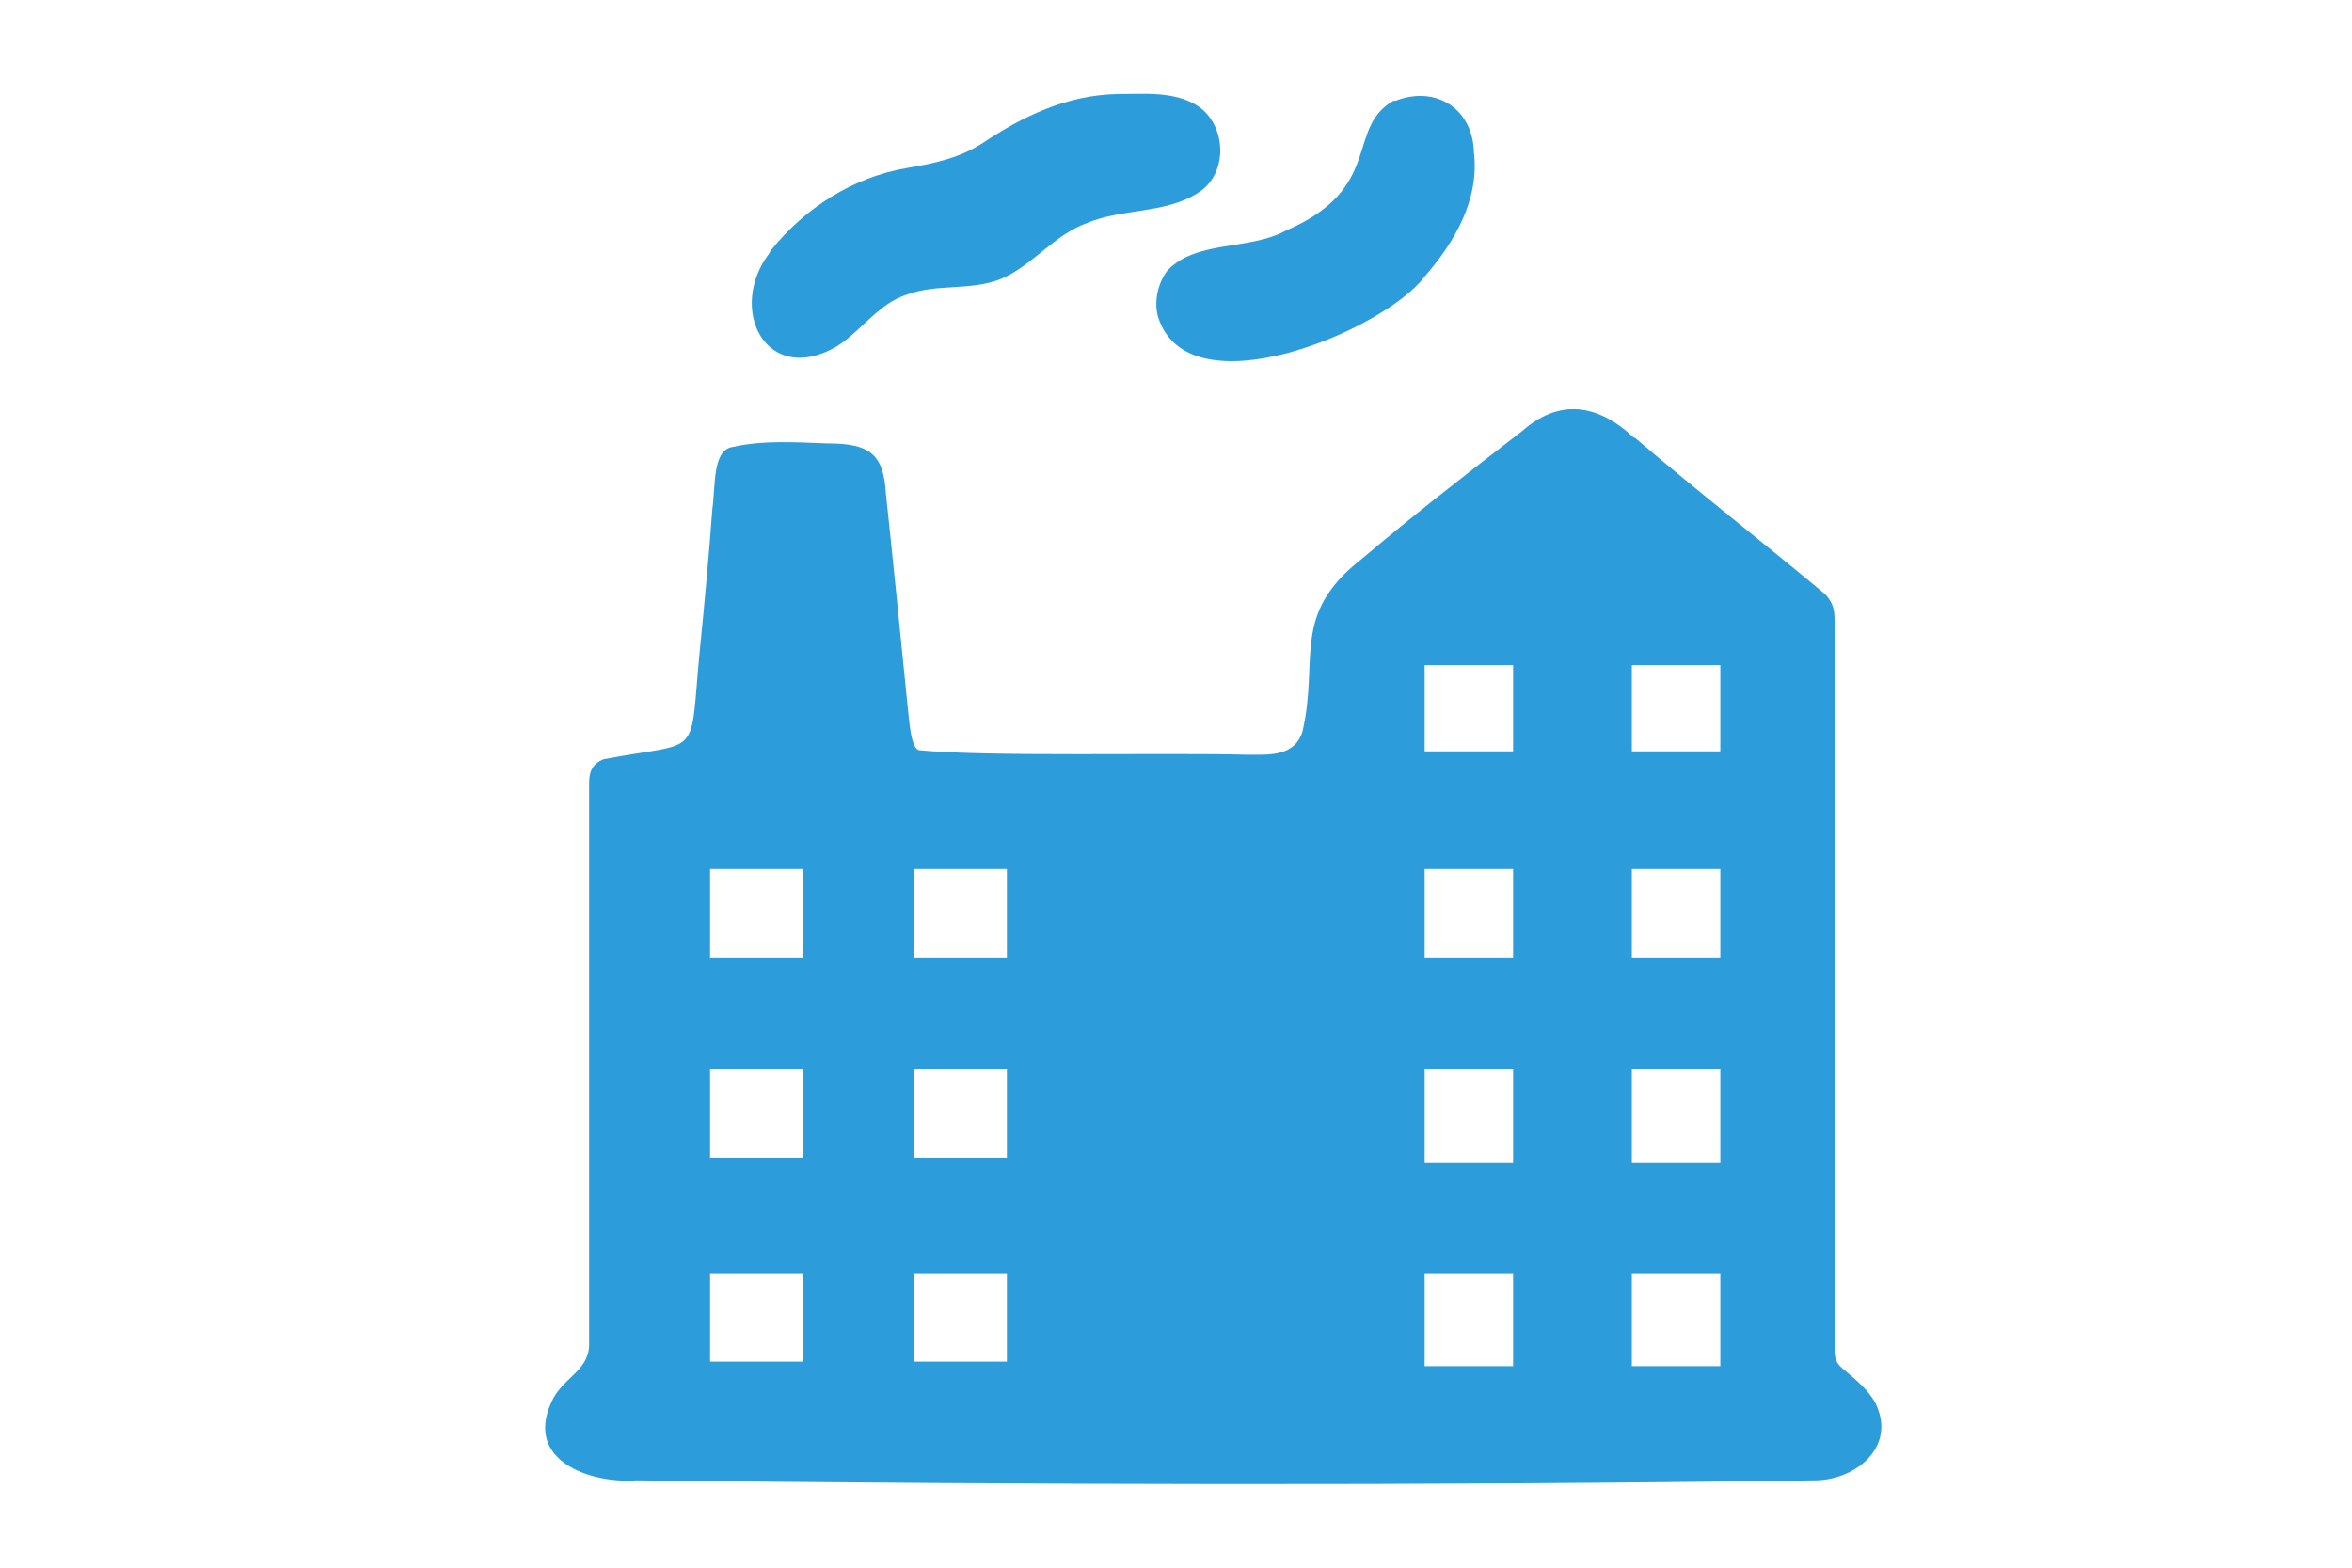 <?xml version="1.0" encoding="UTF-8"?>
<svg id="Warstwa_1" xmlns="http://www.w3.org/2000/svg" version="1.1" viewBox="0 0 210 140">
  <!-- Generator: Adobe Illustrator 29.5.1, SVG Export Plug-In . SVG Version: 2.1.0 Build 141)  -->
  <defs>
    <style>
      .st0 {
        fill: #2d9cdb;
      }
    </style>
  </defs>
  <path class="st0" d="M146.1,39.2c5.5,4.7,11.4,9.3,16.9,13.9.7.8.8,1.4.8,2.3,0,8.5,0,56,0,65.1,0,.7.1,1.2.7,1.7.8.7,2.7,2.1,3.2,3.7,1.3,3.6-2.2,6.3-5.7,6.3-35,.5-70.2.4-105.2,0-4.2.3-9.9-1.8-7.6-6.9.9-2.2,3.3-2.8,3.4-5.1,0-7.6,0-42.9,0-50.3,0-1,.3-1.7,1.3-2.1,9-1.7,7.6.2,8.6-9.9.4-4,.8-8.3,1.1-12.4.3-2.2,0-5.4,1.9-5.6,2.6-.6,5.7-.4,8.4-.3,3.7,0,5,.9,5.2,4.5.5,4.6,1.4,13.6,1.9,18.6.2,1.7.3,4.2,1.1,4.3,6.2.6,21.9.2,29.2.4,2,0,4.3.2,5-2.1,1.5-6.5-1.1-10.4,5.3-15.4,4.6-3.9,9.5-7.7,14.3-11.4,3.3-2.9,6.7-2.5,10,.6h.1ZM135.1,67.1v-7.7h-7.9v7.7M71.7,77.6h-8.3v7.9h8.3v-7.9ZM89.9,77.6h-8.3v7.9h8.3v-7.9ZM135.1,77.6h-7.9v7.9h7.9v-7.9ZM135.1,95.5h-7.9v8.3h7.9v-8.3ZM135.1,113.7h-7.9v8.3h7.9v-8.3ZM153.6,67.1v-7.7h-7.9v7.7M153.6,77.6h-7.9v7.9h7.9v-7.9ZM153.6,95.5h-7.9v8.3h7.9v-8.3ZM153.6,113.7h-7.9v8.3h7.9v-8.3ZM71.7,95.5h-8.3v7.9h8.3v-7.9ZM89.9,95.5h-8.3v7.9h8.3v-7.9ZM71.7,113.7h-8.3v7.9h8.3v-7.9ZM89.9,113.7h-8.3v7.9h8.3v-7.9Z"/>
  <path class="st0" d="M68.8,22.4c3-3.8,7.4-6.6,12.2-7.4,2.4-.4,4.7-.9,6.7-2.2,3.6-2.4,7.5-4.3,12-4.4,2.4,0,5.2-.3,7.3,1.1,2.5,1.7,2.7,6,0,7.7-2.9,1.9-6.8,1.4-9.9,2.7-2.9,1-4.9,3.8-7.7,5-2.7,1.1-5.7.4-8.4,1.4-2.6.8-4.1,3.3-6.4,4.7-6.2,3.5-9.7-3.4-5.9-8.4h0Z"/>
  <path class="st0" d="M124.6,9c3.6-1.4,6.9.7,7,4.6.5,4.2-1.7,8-4.4,11.1-3.6,4.8-21.1,12.2-23.8,3.6-.4-1.4,0-3,.8-4.1,2.6-2.8,7.3-1.8,10.6-3.6,8.8-3.8,5.3-9.1,9.6-11.6h.1Z"/>
</svg>